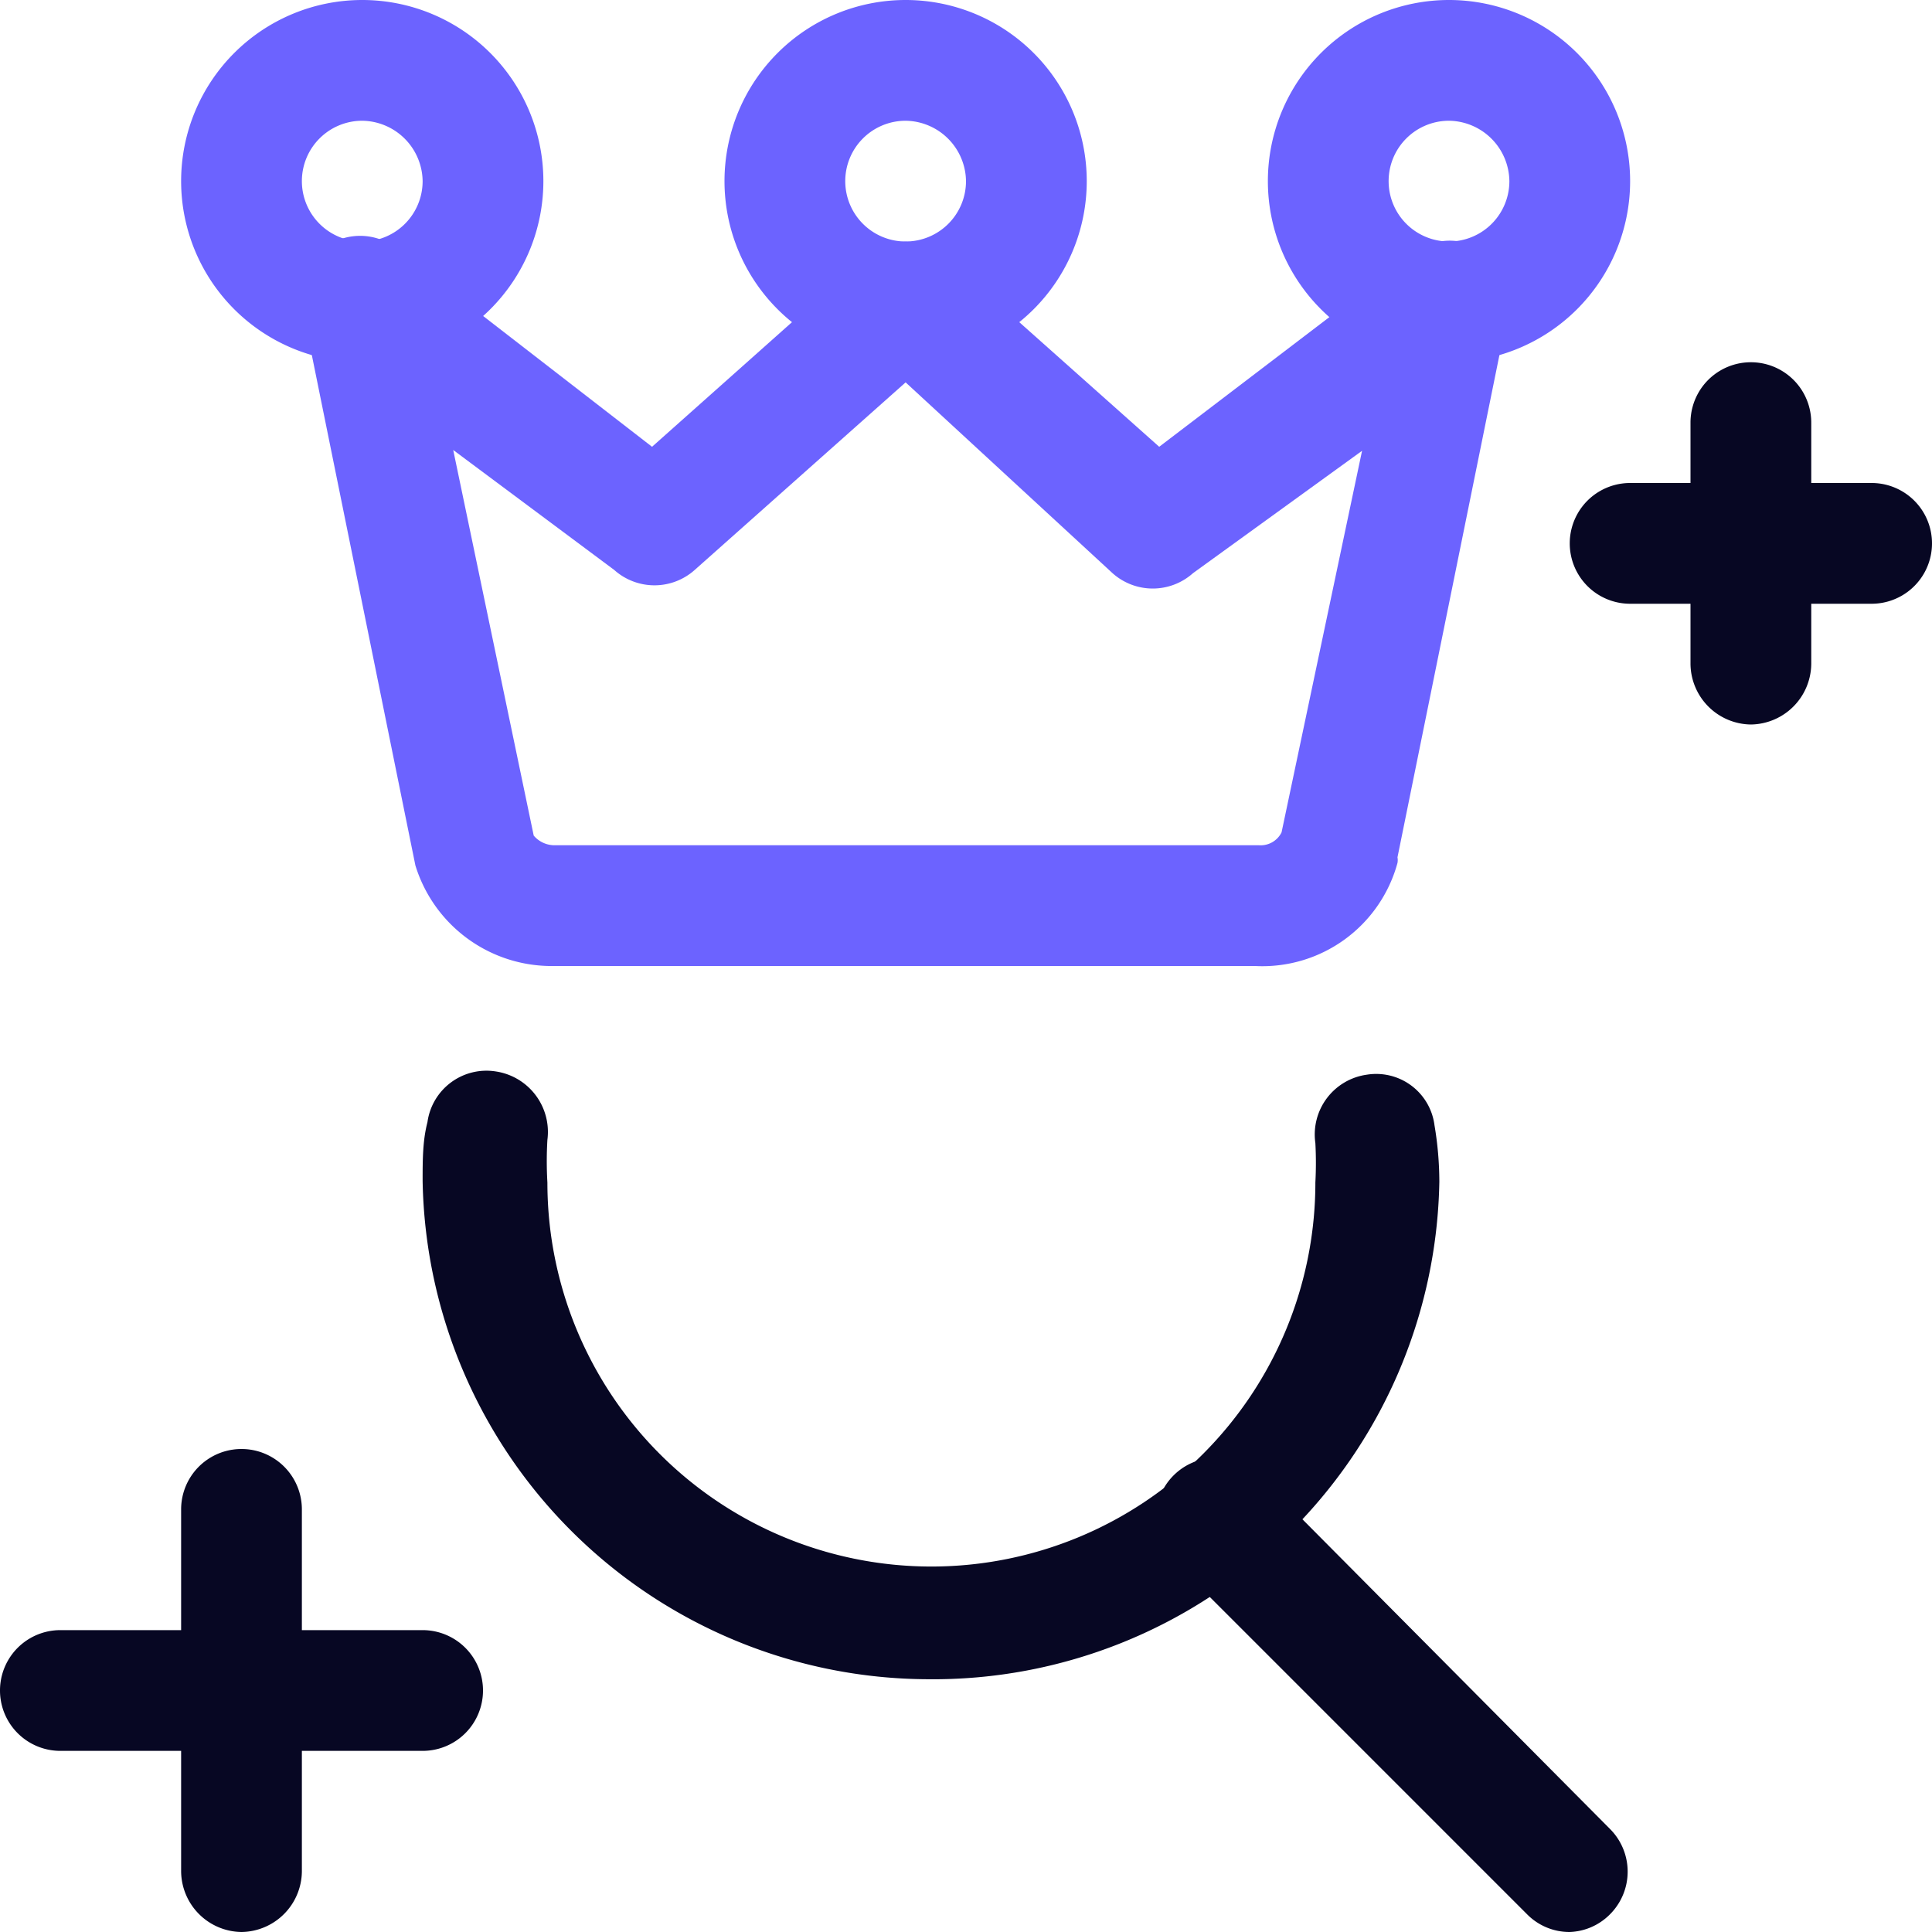 <?xml version="1.0" encoding="utf-8"?>
<svg xmlns="http://www.w3.org/2000/svg" viewBox="0 0 24 24"><g id="Calque_2" data-name="Calque 2"><g id="Icons"><g id="Business-Products_SEO_seo-search-reward" data-name="Business-Products / SEO / seo-search-reward"><g id="Group_118" data-name="Group 118"><g id="seo-search-reward"><path d="M6.82,12a1.77,1.77,0,0,1-1.66-1.25L3.77,3.9A.74.74,0,0,1,5,3.15L8.1,5.55l2.65-2.36a.76.76,0,0,1,1,0L14.4,5.55l3.15-2.4a.74.74,0,0,1,1.18.75l-1.37,6.75a.19.19,0,0,1,0,.07A1.74,1.74,0,0,1,15.59,12H6.82Zm9.81-1.47h0Zm-11-4.94,1,4.79a.34.34,0,0,0,.25.12h8.76a.29.29,0,0,0,.28-.16l1-4.74L14.82,7.12a.75.75,0,0,1-1,0L11.25,4.75,8.63,7.08a.75.75,0,0,1-1,0Z" fill="#6c63ff"/><path d="M4.5,4.5A2.25,2.25,0,1,1,6.75,2.25,2.25,2.25,0,0,1,4.5,4.5Zm0-3a.75.75,0,1,0,.75.75A.76.76,0,0,0,4.5,1.5Z" fill="#6c63ff"/><path d="M11.25,4.5A2.25,2.25,0,1,1,13.5,2.25,2.25,2.25,0,0,1,11.25,4.5Zm0-3a.75.75,0,1,0,.75.75A.76.76,0,0,0,11.25,1.5Z" fill="#6c63ff"/><path d="M18,4.5a2.25,2.25,0,1,1,2.25-2.25A2.25,2.25,0,0,1,18,4.5Zm0-3a.75.75,0,1,0,.75.75A.76.76,0,0,0,18,1.5Z" fill="#6c63ff"/><path d="M3,24a.76.76,0,0,1-.75-.75v-4.5a.75.75,0,0,1,1.5,0v4.5A.76.76,0,0,1,3,24Z" fill="#070723"/><path d="M5.25,21.75H.75a.75.75,0,0,1,0-1.5h4.5a.75.75,0,0,1,0,1.5Z" fill="#070723"/><path d="M21.75,9A.76.76,0,0,1,21,8.25v-3a.75.75,0,0,1,1.5,0v3A.76.76,0,0,1,21.75,9Z" fill="#070723"/><path d="M23.25,7.5h-3a.75.75,0,0,1,0-1.5h3a.75.75,0,0,1,0,1.5Z" fill="#070723"/><path d="M11.52,20.86a6.3,6.3,0,0,1-6.27-6.19c0-.26,0-.5.06-.73a.74.74,0,0,1,.85-.63.76.76,0,0,1,.64.85,4.53,4.53,0,0,0,0,.53,4.77,4.77,0,0,0,9.54,0,4.6,4.6,0,0,0,0-.49.75.75,0,0,1,.64-.85.73.73,0,0,1,.84.63,4.23,4.23,0,0,1,.06.7A6.29,6.29,0,0,1,11.52,20.86Z" fill="#070723"/><path d="M19.5,24a.74.74,0,0,1-.53-.22l-4.41-4.41a.75.75,0,0,1,1.06-1.06L20,22.72a.75.75,0,0,1,0,1.06A.74.74,0,0,1,19.5,24Z" fill="#070723"/></g></g></g></g></g></svg>